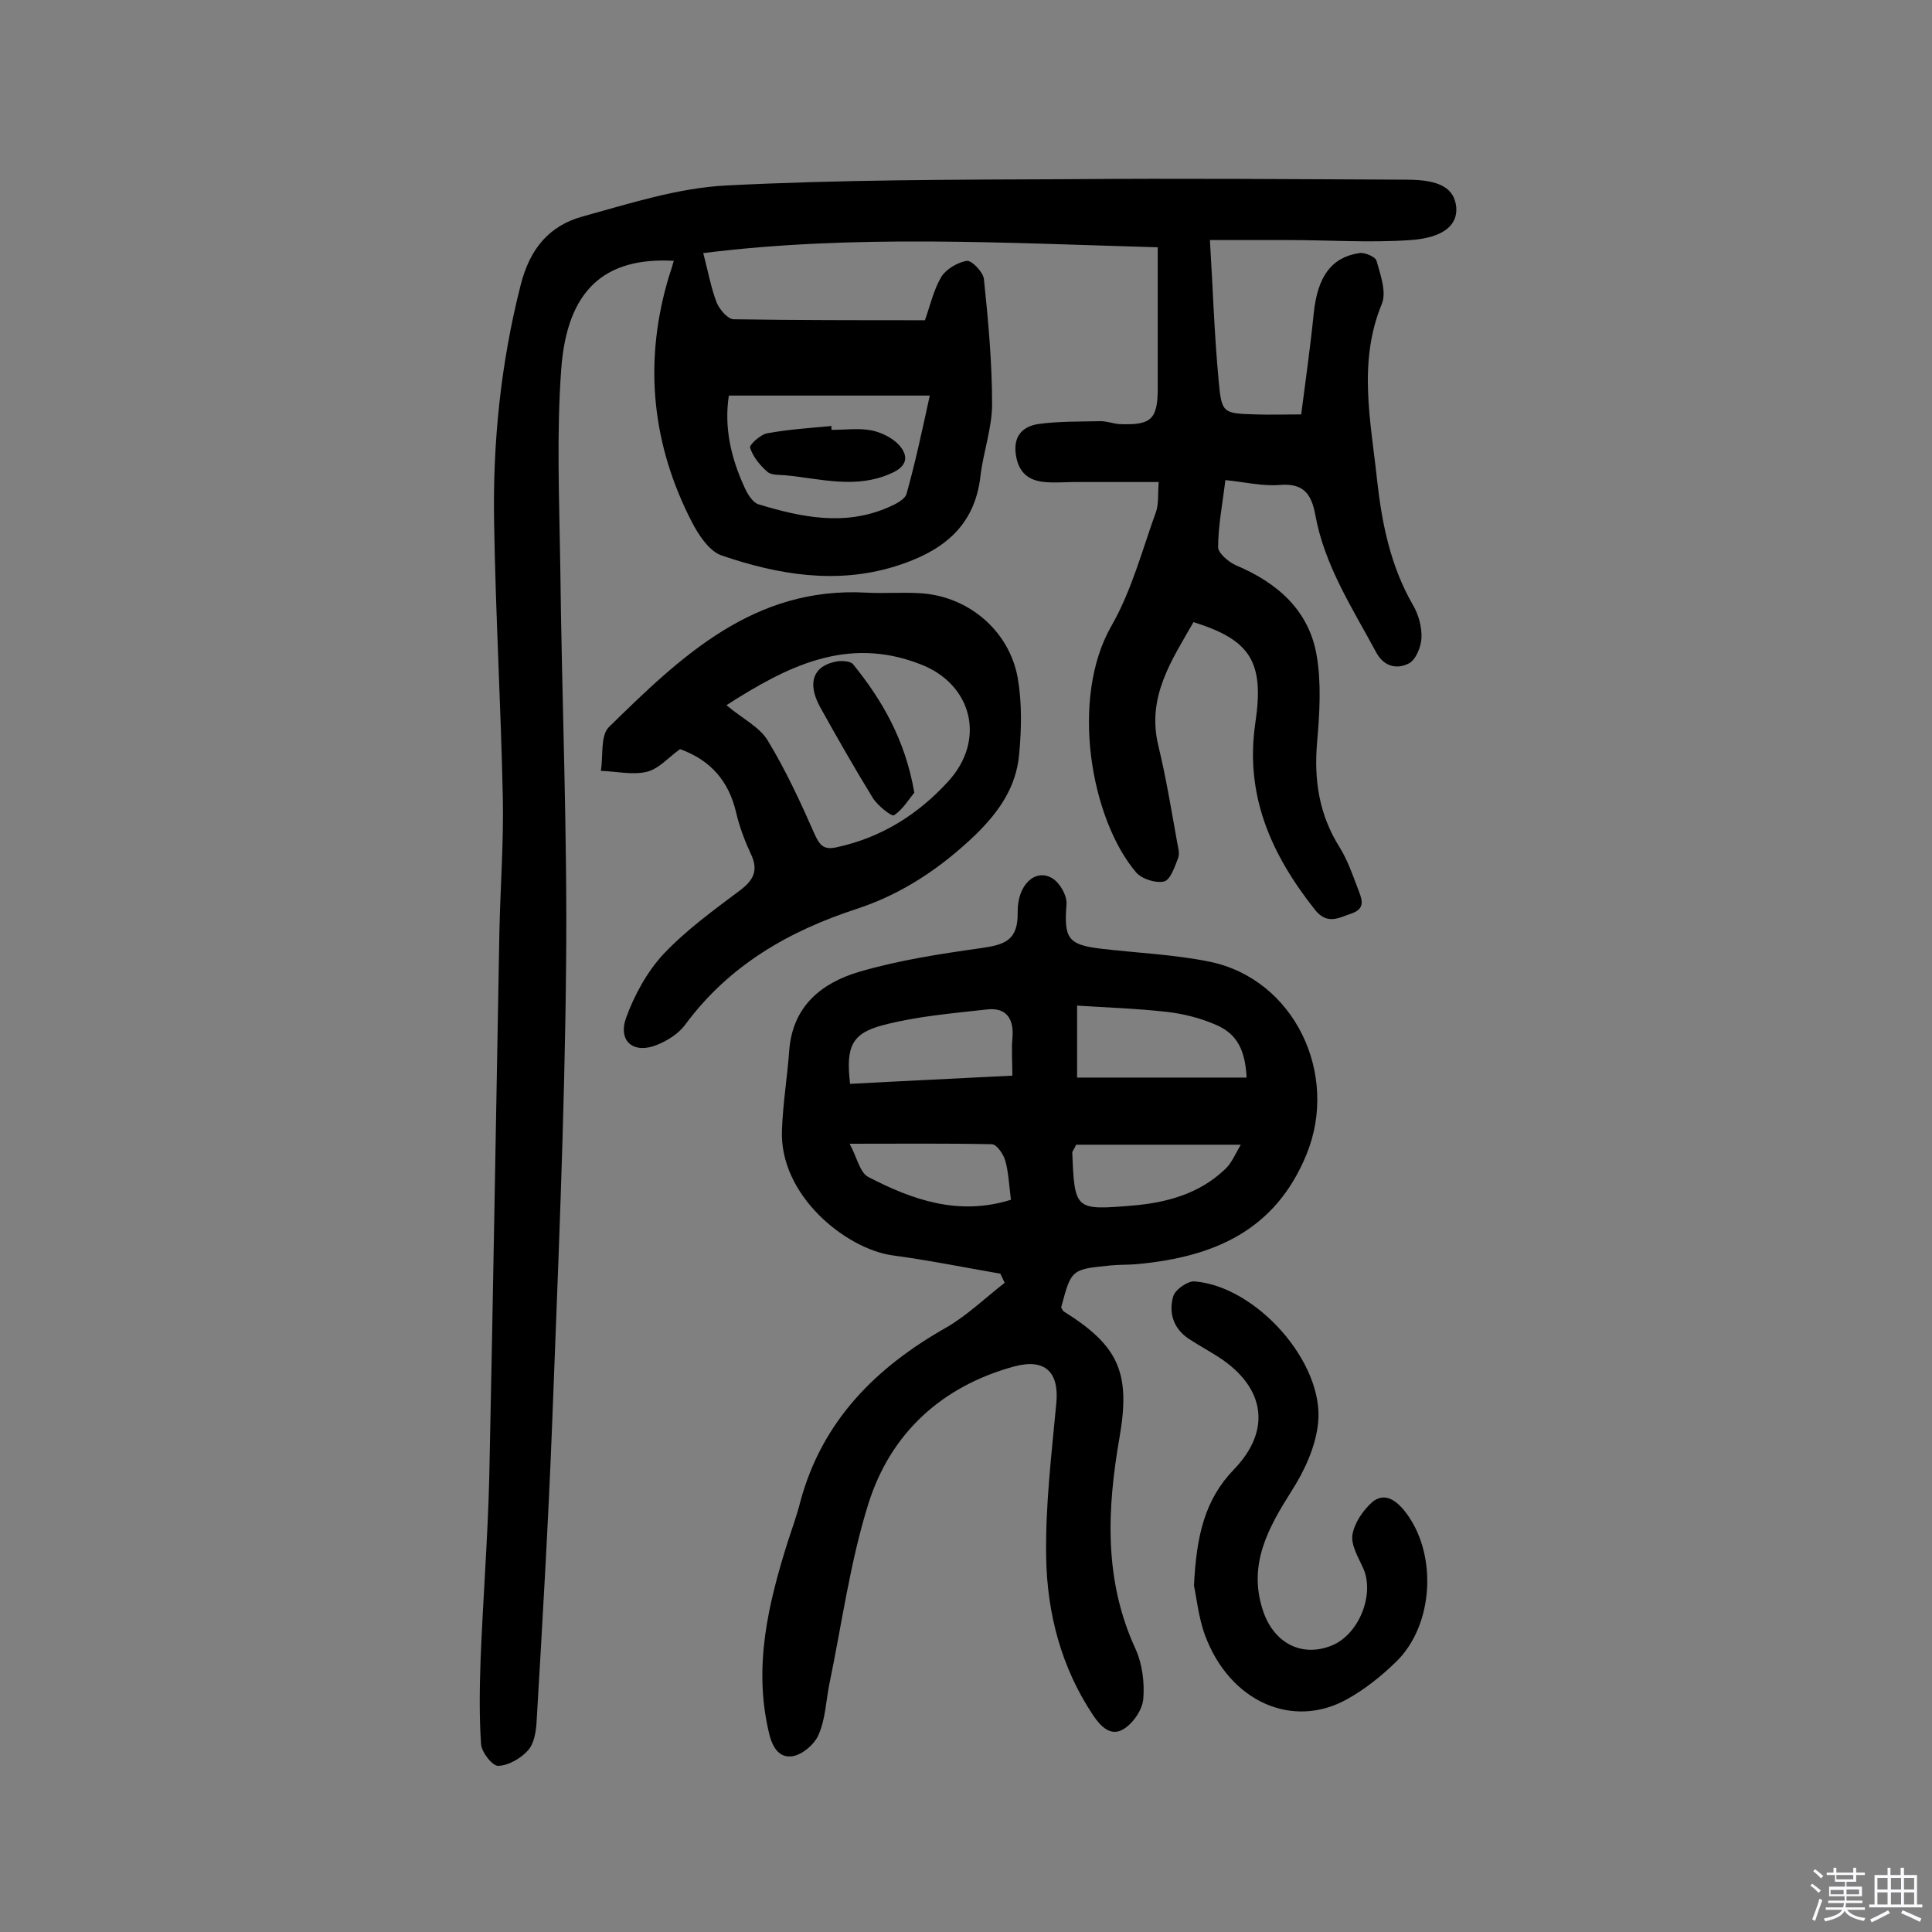 <svg enable-background="new 0 0 400 400" viewBox="0 0 400 400" xmlns="http://www.w3.org/2000/svg"><rect x="0" y="0" width="400" height="400" fill="#808080" stroke="none"/><path d="m374.8 390.4.4-.4c.7.5 1.3 1 1.8 1.4l-.5.5c-.5-.6-1.1-1.1-1.7-1.5zm1 7.3-.6-.3c.5-1.4 1.1-2.8 1.5-4.3.2.1.4.2.6.3-.5 1.3-1 2.8-1.5 4.3zm-.4-10.3.4-.4c.4.3 1 .8 1.7 1.4l-.5.5c-.4-.5-1-1-1.6-1.5zm2.5.3h1.7v-1h.6v1h3.5v-1h.6v1h1.8v.5h-1.8v1.4h-2v1h3.2v2h-3.2v.9h3.3v.5h-3.4c0 .3-.1.6-.1.9h4v.5h-3.7c.7.9 1.9 1.5 3.8 1.7-.1.2-.2.4-.3.6-2.1-.4-3.5-1.1-4-2.1-.4 1-1.8 1.7-4 2.2-.1-.2-.2-.4-.3-.6 2.1-.4 3.4-1 3.8-1.8h-3.4v-.5h3.6c.1-.3.1-.6.2-.9h-3.3v-.5h3.4c0-.3 0-.6 0-.9h-3.2v-2h3.3v-1h-2.1v-1.4h-1.7v-.5zm1.1 3.5v1h2.7c0-.3 0-.4 0-.4 0-.1 0-.2 0-.2 0-.1 0-.2 0-.3h-2.7zm1.2-3v.9h3.5v-.9zm4.7 3h-2.6v.6.4h2.6z" fill="#fbfafc"/><path d="m393.6 386.7h.6v1.5h2.7v6.1h1.1v.6h-11v-.6h1.1v-6.1h2.7v-1.5h.6v1.5h2.1v-1.5zm-2.7 8.8.4.6c-1.2.6-2.5 1.3-3.8 1.9-.1-.2-.2-.4-.3-.6 1.2-.6 2.5-1.2 3.7-1.9zm-2.2-6.7v2.4h2.1v-2.4zm0 3v2.5h2.1v-2.5zm2.8-3v2.4h2.1v-2.4zm0 3v2.5h2.1v-2.5zm6 6.1c-1.4-.7-2.7-1.3-3.9-1.8l.3-.6c1.5.6 2.7 1.2 3.9 1.7zm-1.2-9.1h-2.1v2.4h2.1zm-2.1 3v2.5h2.1v-2.5z" fill="#fbfafc"/><g fill="#010000"><path d="m239.9 99.8c-6.1 0-11.7 0-17.3 0-2.1 0-4.2.2-6.3 0-3.5-.3-5.5-2.1-6-5.8-.5-3.8 1.5-5.7 4.6-6.2 4.3-.6 8.6-.5 13-.6 1.3 0 2.5.5 3.8.6 6.7.3 8-1 8-7.5 0-9.5 0-19.1 0-29.1-31.7-.9-63-2.7-94.1 1.2 1 3.8 1.6 7.2 2.8 10.3.6 1.4 2.3 3.4 3.5 3.4 13.1.2 26.3.2 39.6.2 1.1-3.1 1.8-6.3 3.4-9 1-1.6 3.4-3 5.3-3.3 1-.1 3.3 2.3 3.5 3.7.9 8.6 1.7 17.3 1.7 26 0 4.9-1.8 9.8-2.4 14.8-1.2 10.9-8.4 15.9-17.8 18.8-12.1 3.7-24.1 1.7-35.8-2.3-2.6-.9-4.8-4.3-6.2-7-8.1-15.8-9.9-32.3-5.1-49.4.4-1.5 1-3.1 1.4-4.6-14.3-.8-22.1 6-23.3 22.4-1 13.5-.4 27.2-.2 40.8.3 27.6 1.5 55.2 1.2 82.8-.3 31.8-1.7 63.5-2.9 95.2-.8 20.4-2 40.8-3.2 61.2-.1 2-.5 4.5-1.7 5.9-1.5 1.7-4 3.2-6.2 3.3-1.2.1-3.5-2.8-3.6-4.5-.4-5.8-.3-11.7-.1-17.5.5-12.6 1.5-25.3 1.8-37.9.8-37.7 1.4-75.3 2.1-113 .2-9.2.9-18.5.7-27.7-.4-19-1.5-37.9-1.8-56.9-.3-16.6 1.4-33 5.5-49.1 1.9-7.5 5.9-12.3 12.9-14.2 9.8-2.7 19.7-5.9 29.7-6.4 23.5-1.2 47.1-1.2 70.6-1.3 23.4-.2 46.8 0 70.2.1 7 0 9.9 1.8 10.3 5.7.3 3.6-2.5 6.3-9.4 6.8-8.4.6-16.9 0-25.3 0-5.2 0-10.3 0-16.3 0 .6 9.8.9 19.4 1.8 29 .6 6.9.9 6.9 7.7 7.1 2.9.1 5.8 0 9.4 0 .9-7 1.9-14 2.6-21 .8-7.5 3.6-11.5 9.4-12.4 1.2-.2 3.4.8 3.6 1.6.8 2.9 2.1 6.4 1.1 8.9-5 12.1-2.3 24.2-1 36.4 1 9.1 2.8 17.9 7.4 25.9 1.2 2 1.9 4.6 1.8 6.9-.1 1.9-1.2 4.6-2.7 5.3-2.2 1.1-4.9.8-6.6-2.2-5-9.3-10.8-18.1-12.7-28.7-.8-4.2-2.4-6.5-7.3-6.1-3.6.3-7.3-.6-11.3-1-.6 5-1.5 9.5-1.5 13.9 0 1.2 2.1 3 3.6 3.7 8.6 3.6 15.2 9.3 16.8 18.7 1 5.8.6 12 .1 17.9-.7 7.9.4 15.1 4.7 21.9 1.6 2.6 2.6 5.5 3.7 8.4.7 1.9 1.9 4.1-1.2 5.2-2.7.9-5.1 2.5-7.7-.8-9-11.4-14.5-23.6-12.3-38.6 1.9-12.7-1-17.2-12.8-20.9-4.5 7.9-9.7 15.4-7.3 25.5 1.6 6.6 2.7 13.3 3.9 20 .2 1.1.6 2.4.2 3.4-.7 1.8-1.6 4.5-2.9 4.8-1.7.4-4.6-.5-5.8-1.9-9.4-11.1-13.7-36-5.1-51 4.2-7.3 6.4-15.8 9.3-23.8.5-1.6.3-3.5.5-6zm-89-17.9c-1 6.5.4 12.8 3.2 18.9.6 1.4 1.7 3.2 2.9 3.6 8.9 2.7 17.9 4.6 27 .6 1.4-.6 3.4-1.6 3.7-2.8 1.8-6.4 3.2-13 4.8-20.3-14.3 0-27.8 0-41.6 0z"/><path d="m207.1 263.7c-7.5-1.3-14.9-2.8-22.4-3.8-9.6-1.4-23.4-12.4-22.8-26 .2-5.5 1.1-10.9 1.5-16.4.7-9.2 6.7-14 14.5-16.3 8.2-2.4 16.7-3.7 25.2-4.9 4.8-.7 7.7-1.5 7.6-7.4-.1-5.8 3.7-9.1 7.1-7.1 1.6.9 3.2 3.7 3 5.5-.5 6.8.2 8.3 7 9.1 7.5.9 15.2 1.2 22.6 2.7 17.6 3.6 26.9 23.3 20.1 39.9-6.5 15.9-19.3 21.2-34.8 22.7-1.9.2-3.9.1-5.8.3-8.1.8-8.1.8-10.2 8.7.2.3.3.6.5.8 11.4 7.1 13.9 12.7 11.6 26-2.6 14.9-3.3 29.6 3.3 43.9 1.4 3.1 1.9 7 1.6 10.4-.2 2.2-2.1 5-4.1 6.2-2.6 1.6-4.7-.5-6.3-2.9-6.6-9.9-9.5-21.1-9.7-32.6-.2-10.6 1.1-21.3 2.1-32 .6-6.4-2.3-9.3-8.7-7.6-15 4.1-25.6 13.8-30.2 28.4-3.8 12.1-5.5 24.9-8.1 37.4-.7 3.5-.8 7.2-2.2 10.4-.8 2-3.4 4.2-5.4 4.5-3.1.5-4.4-2.4-5-5.3-3.1-13.5 0-26.4 4-39.1.9-2.8 1.9-5.5 2.6-8.3 4.5-16.7 15.6-27.8 30.3-36.1 4.3-2.5 8-6.1 12-9.2-.3-.7-.6-1.3-.9-1.9zm15.9-40.6h35.1c-.3-5.6-1.9-9-6.3-10.9-3.2-1.4-6.7-2.3-10.2-2.7-6.2-.7-12.4-.9-18.6-1.3zm-13.4-.4c0-2.8-.2-5.3 0-7.6.4-4-1.1-6.6-5.3-6.1-7.1.8-14.4 1.4-21.3 3.2-6.7 1.7-7.9 4.5-7 12.2 11.1-.6 22-1.1 33.6-1.7zm47.3 14.3c-12 0-23.2 0-34.1 0-.5 1.1-.8 1.4-.8 1.6.5 11.9.5 12 12.5 11 7-.6 13.7-2.4 19-7.4 1.5-1.3 2.3-3.4 3.4-5.2zm-47.6 11.4c-.4-3.2-.5-5.8-1.2-8.2-.4-1.3-1.7-3.2-2.7-3.3-9.6-.2-19.2-.1-29.5-.1 1.5 2.7 2.1 6 3.9 6.9 9.1 4.7 18.6 8.1 29.5 4.7z"/><path d="m140.8 155.1c-2.4 1.7-4.4 4.1-6.9 4.7-3 .7-6.3-.1-9.5-.2.5-3.1-.1-7.2 1.6-9 14.9-14.6 30-29.2 53.4-27.9 3.6.2 7.2-.1 10.7.1 10.1.4 18.8 7.6 20.6 17.5.9 5.2.8 10.6.3 15.9-.6 6.7-4.1 11.8-9 16.6-7.2 6.9-15.1 12.2-24.4 15.3-14.2 4.6-26.6 11.7-35.7 24-1.4 1.9-3.6 3.3-5.8 4.2-4.8 2-8.2-.6-6.5-5.5 1.7-4.7 4.3-9.5 7.7-13.2 4.7-5 10.5-9.2 16.1-13.4 2.7-2.1 3.6-4.1 2.1-7.3-1.3-2.8-2.4-5.7-3.1-8.7-1.5-6.4-5.2-10.8-11.6-13.1zm9.6-9.1c3.3 2.8 6.9 4.5 8.6 7.4 3.7 6.1 6.8 12.8 9.7 19.4 1.1 2.4 2 3.2 4.6 2.6 9.2-2 16.8-6.8 23-13.6 7.9-8.6 5-20.2-5.8-24.3-15.2-5.9-27.6.5-40.1 8.5z"/><path d="m247.2 328.3c.5-10.3 2.2-17.8 8.3-24.1 7.8-8.1 6.4-16.9-3-23.1-2-1.3-4.2-2.5-6.2-3.8-3.3-2.1-4.4-5.4-3.4-8.9.4-1.4 3-3.2 4.4-3.1 12.8 1 26.9 16.8 25.6 29.3-.5 4.9-2.8 9.9-5.5 14.1-4.8 7.6-9 15.1-6 24.5 2.2 7 8.1 10 14.3 7.5 5.7-2.3 9-10.7 6.5-16.1-1-2.2-2.5-4.7-2.2-6.8.4-2.5 2.2-5.1 4.1-6.8 2.4-2 4.7-.6 6.6 1.7 7 8.6 6.3 23.8-1.8 31.5-3 2.9-6.4 5.6-10 7.6-11.3 6.3-24.3.5-29.4-13.2-1.4-3.8-1.8-8.1-2.3-10.3z"/><path d="m172.2 89c2.7 0 5.6-.4 8.2.1 2 .4 4.3 1.5 5.7 3 2 2.2 1.9 4.4-1.6 5.9-7.3 3.3-14.6 1.1-21.9.4-1.3-.1-2.9 0-3.7-.7-1.5-1.3-3-3.1-3.6-5-.2-.6 2.2-2.8 3.6-3 4.4-.8 8.9-1.1 13.3-1.5-.1.3-.1.5 0 .8z"/><path d="m189.3 164.1c-1 1.2-2.3 3.4-4.2 4.7-.5.3-3.4-2-4.4-3.6-3.8-6.2-7.4-12.5-10.9-18.8-2.8-5.1-1.4-8.7 3.7-9.5 1-.1 2.6 0 3.1.6 6 7.4 10.8 15.6 12.7 26.6z"/></g></svg>